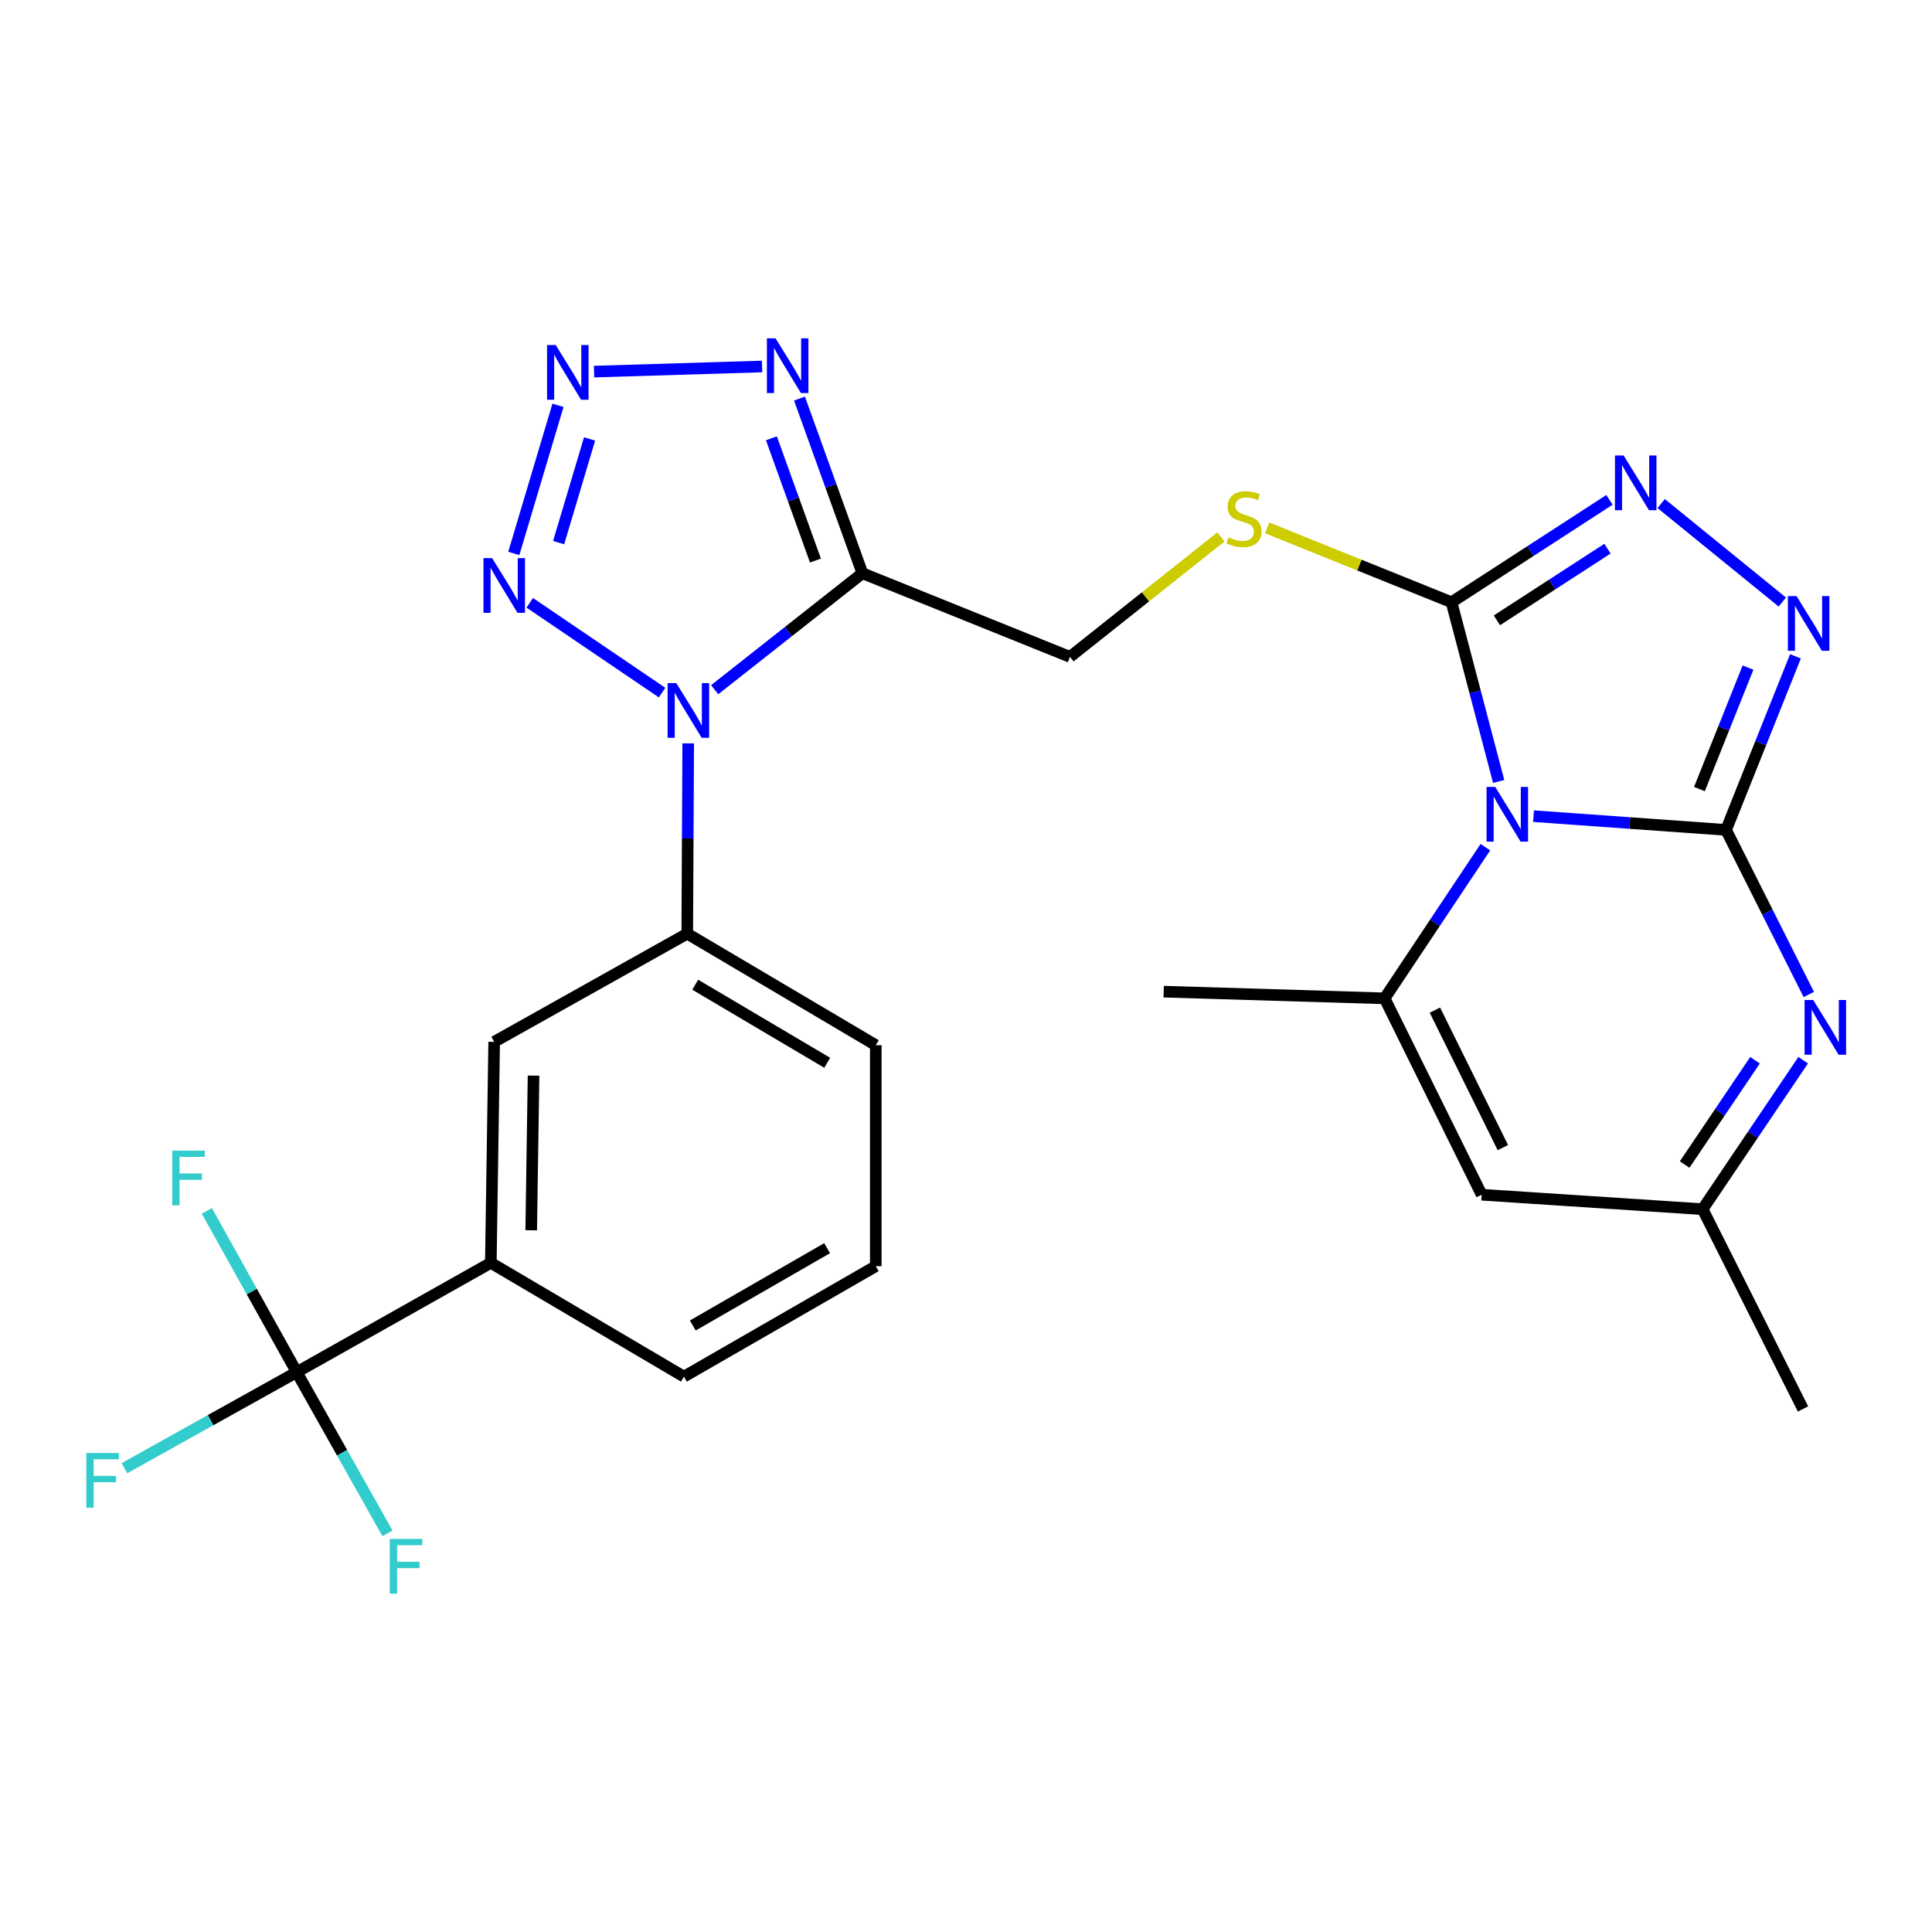 <?xml version='1.0' encoding='iso-8859-1'?>
<svg version='1.1' baseProfile='full'
              xmlns='http://www.w3.org/2000/svg'
                      xmlns:rdkit='http://www.rdkit.org/xml'
                      xmlns:xlink='http://www.w3.org/1999/xlink'
                  xml:space='preserve'
width='1000px' height='1000px' viewBox='0 0 1000 1000'>
<!-- END OF HEADER -->
<rect style='opacity:1.0;fill:#FFFFFF;stroke:none' width='1000' height='1000' x='0' y='0'> </rect>
<path class='bond-0' d='M 893.4,429.556 L 843.58,425.999' style='fill:none;fill-rule:evenodd;stroke:#000000;stroke-width:6px;stroke-linecap:butt;stroke-linejoin:miter;stroke-opacity:1' />
<path class='bond-0' d='M 843.58,425.999 L 793.76,422.441' style='fill:none;fill-rule:evenodd;stroke:#0000FF;stroke-width:6px;stroke-linecap:butt;stroke-linejoin:miter;stroke-opacity:1' />
<path class='bond-5' d='M 893.4,429.556 L 911.363,384.643' style='fill:none;fill-rule:evenodd;stroke:#000000;stroke-width:6px;stroke-linecap:butt;stroke-linejoin:miter;stroke-opacity:1' />
<path class='bond-5' d='M 911.363,384.643 L 929.325,339.729' style='fill:none;fill-rule:evenodd;stroke:#0000FF;stroke-width:6px;stroke-linecap:butt;stroke-linejoin:miter;stroke-opacity:1' />
<path class='bond-5' d='M 879.624,408.417 L 892.197,376.978' style='fill:none;fill-rule:evenodd;stroke:#000000;stroke-width:6px;stroke-linecap:butt;stroke-linejoin:miter;stroke-opacity:1' />
<path class='bond-5' d='M 892.197,376.978 L 904.771,345.538' style='fill:none;fill-rule:evenodd;stroke:#0000FF;stroke-width:6px;stroke-linecap:butt;stroke-linejoin:miter;stroke-opacity:1' />
<path class='bond-6' d='M 893.4,429.556 L 914.814,472.15' style='fill:none;fill-rule:evenodd;stroke:#000000;stroke-width:6px;stroke-linecap:butt;stroke-linejoin:miter;stroke-opacity:1' />
<path class='bond-6' d='M 914.814,472.15 L 936.229,514.745' style='fill:none;fill-rule:evenodd;stroke:#0000FF;stroke-width:6px;stroke-linecap:butt;stroke-linejoin:miter;stroke-opacity:1' />
<path class='bond-2' d='M 775.711,404.474 L 763.51,358.096' style='fill:none;fill-rule:evenodd;stroke:#0000FF;stroke-width:6px;stroke-linecap:butt;stroke-linejoin:miter;stroke-opacity:1' />
<path class='bond-2' d='M 763.51,358.096 L 751.308,311.717' style='fill:none;fill-rule:evenodd;stroke:#000000;stroke-width:6px;stroke-linecap:butt;stroke-linejoin:miter;stroke-opacity:1' />
<path class='bond-4' d='M 768.834,438.494 L 742.749,477.618' style='fill:none;fill-rule:evenodd;stroke:#0000FF;stroke-width:6px;stroke-linecap:butt;stroke-linejoin:miter;stroke-opacity:1' />
<path class='bond-4' d='M 742.749,477.618 L 716.665,516.742' style='fill:none;fill-rule:evenodd;stroke:#000000;stroke-width:6px;stroke-linecap:butt;stroke-linejoin:miter;stroke-opacity:1' />
<path class='bond-1' d='M 369.911,356.996 L 408.145,326.851' style='fill:none;fill-rule:evenodd;stroke:#0000FF;stroke-width:6px;stroke-linecap:butt;stroke-linejoin:miter;stroke-opacity:1' />
<path class='bond-1' d='M 408.145,326.851 L 446.379,296.707' style='fill:none;fill-rule:evenodd;stroke:#000000;stroke-width:6px;stroke-linecap:butt;stroke-linejoin:miter;stroke-opacity:1' />
<path class='bond-8' d='M 342.684,358.483 L 274.195,312.01' style='fill:none;fill-rule:evenodd;stroke:#0000FF;stroke-width:6px;stroke-linecap:butt;stroke-linejoin:miter;stroke-opacity:1' />
<path class='bond-13' d='M 356.217,384.772 L 355.968,434.015' style='fill:none;fill-rule:evenodd;stroke:#0000FF;stroke-width:6px;stroke-linecap:butt;stroke-linejoin:miter;stroke-opacity:1' />
<path class='bond-13' d='M 355.968,434.015 L 355.719,483.258' style='fill:none;fill-rule:evenodd;stroke:#000000;stroke-width:6px;stroke-linecap:butt;stroke-linejoin:miter;stroke-opacity:1' />
<path class='bond-15' d='M 751.308,311.717 L 703.594,292.476' style='fill:none;fill-rule:evenodd;stroke:#000000;stroke-width:6px;stroke-linecap:butt;stroke-linejoin:miter;stroke-opacity:1' />
<path class='bond-15' d='M 703.594,292.476 L 655.88,273.234' style='fill:none;fill-rule:evenodd;stroke:#CCCC00;stroke-width:6px;stroke-linecap:butt;stroke-linejoin:miter;stroke-opacity:1' />
<path class='bond-27' d='M 751.308,311.717 L 792.182,285.22' style='fill:none;fill-rule:evenodd;stroke:#000000;stroke-width:6px;stroke-linecap:butt;stroke-linejoin:miter;stroke-opacity:1' />
<path class='bond-27' d='M 792.182,285.22 L 833.056,258.723' style='fill:none;fill-rule:evenodd;stroke:#0000FF;stroke-width:6px;stroke-linecap:butt;stroke-linejoin:miter;stroke-opacity:1' />
<path class='bond-27' d='M 774.798,321.089 L 803.41,302.541' style='fill:none;fill-rule:evenodd;stroke:#000000;stroke-width:6px;stroke-linecap:butt;stroke-linejoin:miter;stroke-opacity:1' />
<path class='bond-27' d='M 803.41,302.541 L 832.022,283.993' style='fill:none;fill-rule:evenodd;stroke:#0000FF;stroke-width:6px;stroke-linecap:butt;stroke-linejoin:miter;stroke-opacity:1' />
<path class='bond-3' d='M 446.379,296.707 L 553.817,340.007' style='fill:none;fill-rule:evenodd;stroke:#000000;stroke-width:6px;stroke-linecap:butt;stroke-linejoin:miter;stroke-opacity:1' />
<path class='bond-10' d='M 446.379,296.707 L 430.098,251.506' style='fill:none;fill-rule:evenodd;stroke:#000000;stroke-width:6px;stroke-linecap:butt;stroke-linejoin:miter;stroke-opacity:1' />
<path class='bond-10' d='M 430.098,251.506 L 413.817,206.306' style='fill:none;fill-rule:evenodd;stroke:#0000FF;stroke-width:6px;stroke-linecap:butt;stroke-linejoin:miter;stroke-opacity:1' />
<path class='bond-10' d='M 422.075,290.142 L 410.678,258.501' style='fill:none;fill-rule:evenodd;stroke:#000000;stroke-width:6px;stroke-linecap:butt;stroke-linejoin:miter;stroke-opacity:1' />
<path class='bond-10' d='M 410.678,258.501 L 399.282,226.861' style='fill:none;fill-rule:evenodd;stroke:#0000FF;stroke-width:6px;stroke-linecap:butt;stroke-linejoin:miter;stroke-opacity:1' />
<path class='bond-22' d='M 716.665,516.742 L 602.324,513.279' style='fill:none;fill-rule:evenodd;stroke:#000000;stroke-width:6px;stroke-linecap:butt;stroke-linejoin:miter;stroke-opacity:1' />
<path class='bond-28' d='M 716.665,516.742 L 766.915,618.389' style='fill:none;fill-rule:evenodd;stroke:#000000;stroke-width:6px;stroke-linecap:butt;stroke-linejoin:miter;stroke-opacity:1' />
<path class='bond-28' d='M 742.706,522.842 L 777.881,593.995' style='fill:none;fill-rule:evenodd;stroke:#000000;stroke-width:6px;stroke-linecap:butt;stroke-linejoin:miter;stroke-opacity:1' />
<path class='bond-9' d='M 922.515,311.615 L 859.821,260.64' style='fill:none;fill-rule:evenodd;stroke:#0000FF;stroke-width:6px;stroke-linecap:butt;stroke-linejoin:miter;stroke-opacity:1' />
<path class='bond-14' d='M 933.313,548.763 L 907.29,587.32' style='fill:none;fill-rule:evenodd;stroke:#0000FF;stroke-width:6px;stroke-linecap:butt;stroke-linejoin:miter;stroke-opacity:1' />
<path class='bond-14' d='M 907.29,587.32 L 881.268,625.877' style='fill:none;fill-rule:evenodd;stroke:#000000;stroke-width:6px;stroke-linecap:butt;stroke-linejoin:miter;stroke-opacity:1' />
<path class='bond-14' d='M 908.397,548.783 L 890.181,575.773' style='fill:none;fill-rule:evenodd;stroke:#0000FF;stroke-width:6px;stroke-linecap:butt;stroke-linejoin:miter;stroke-opacity:1' />
<path class='bond-14' d='M 890.181,575.773 L 871.965,602.763' style='fill:none;fill-rule:evenodd;stroke:#000000;stroke-width:6px;stroke-linecap:butt;stroke-linejoin:miter;stroke-opacity:1' />
<path class='bond-7' d='M 307.484,192.342 L 394.442,189.695' style='fill:none;fill-rule:evenodd;stroke:#0000FF;stroke-width:6px;stroke-linecap:butt;stroke-linejoin:miter;stroke-opacity:1' />
<path class='bond-29' d='M 288.814,209.792 L 265.938,286.455' style='fill:none;fill-rule:evenodd;stroke:#0000FF;stroke-width:6px;stroke-linecap:butt;stroke-linejoin:miter;stroke-opacity:1' />
<path class='bond-29' d='M 305.162,227.194 L 289.149,280.858' style='fill:none;fill-rule:evenodd;stroke:#0000FF;stroke-width:6px;stroke-linecap:butt;stroke-linejoin:miter;stroke-opacity:1' />
<path class='bond-11' d='M 766.915,618.389 L 881.268,625.877' style='fill:none;fill-rule:evenodd;stroke:#000000;stroke-width:6px;stroke-linecap:butt;stroke-linejoin:miter;stroke-opacity:1' />
<path class='bond-12' d='M 153.572,710.231 L 254.049,653.64' style='fill:none;fill-rule:evenodd;stroke:#000000;stroke-width:6px;stroke-linecap:butt;stroke-linejoin:miter;stroke-opacity:1' />
<path class='bond-19' d='M 153.572,710.231 L 108.987,735.086' style='fill:none;fill-rule:evenodd;stroke:#000000;stroke-width:6px;stroke-linecap:butt;stroke-linejoin:miter;stroke-opacity:1' />
<path class='bond-19' d='M 108.987,735.086 L 64.402,759.941' style='fill:none;fill-rule:evenodd;stroke:#33CCCC;stroke-width:6px;stroke-linecap:butt;stroke-linejoin:miter;stroke-opacity:1' />
<path class='bond-20' d='M 153.572,710.231 L 130.315,668.494' style='fill:none;fill-rule:evenodd;stroke:#000000;stroke-width:6px;stroke-linecap:butt;stroke-linejoin:miter;stroke-opacity:1' />
<path class='bond-20' d='M 130.315,668.494 L 107.058,626.756' style='fill:none;fill-rule:evenodd;stroke:#33CCCC;stroke-width:6px;stroke-linecap:butt;stroke-linejoin:miter;stroke-opacity:1' />
<path class='bond-21' d='M 153.572,710.231 L 177.068,751.948' style='fill:none;fill-rule:evenodd;stroke:#000000;stroke-width:6px;stroke-linecap:butt;stroke-linejoin:miter;stroke-opacity:1' />
<path class='bond-21' d='M 177.068,751.948 L 200.564,793.665' style='fill:none;fill-rule:evenodd;stroke:#33CCCC;stroke-width:6px;stroke-linecap:butt;stroke-linejoin:miter;stroke-opacity:1' />
<path class='bond-17' d='M 355.719,483.258 L 255.78,539.264' style='fill:none;fill-rule:evenodd;stroke:#000000;stroke-width:6px;stroke-linecap:butt;stroke-linejoin:miter;stroke-opacity:1' />
<path class='bond-23' d='M 355.719,483.258 L 453.306,540.984' style='fill:none;fill-rule:evenodd;stroke:#000000;stroke-width:6px;stroke-linecap:butt;stroke-linejoin:miter;stroke-opacity:1' />
<path class='bond-23' d='M 359.847,509.682 L 428.159,550.091' style='fill:none;fill-rule:evenodd;stroke:#000000;stroke-width:6px;stroke-linecap:butt;stroke-linejoin:miter;stroke-opacity:1' />
<path class='bond-26' d='M 881.268,625.877 L 933.238,729.278' style='fill:none;fill-rule:evenodd;stroke:#000000;stroke-width:6px;stroke-linecap:butt;stroke-linejoin:miter;stroke-opacity:1' />
<path class='bond-18' d='M 631.948,277.909 L 592.882,308.958' style='fill:none;fill-rule:evenodd;stroke:#CCCC00;stroke-width:6px;stroke-linecap:butt;stroke-linejoin:miter;stroke-opacity:1' />
<path class='bond-18' d='M 592.882,308.958 L 553.817,340.007' style='fill:none;fill-rule:evenodd;stroke:#000000;stroke-width:6px;stroke-linecap:butt;stroke-linejoin:miter;stroke-opacity:1' />
<path class='bond-16' d='M 254.049,653.64 L 255.78,539.264' style='fill:none;fill-rule:evenodd;stroke:#000000;stroke-width:6px;stroke-linecap:butt;stroke-linejoin:miter;stroke-opacity:1' />
<path class='bond-16' d='M 274.948,636.796 L 276.16,556.733' style='fill:none;fill-rule:evenodd;stroke:#000000;stroke-width:6px;stroke-linecap:butt;stroke-linejoin:miter;stroke-opacity:1' />
<path class='bond-30' d='M 254.049,653.64 L 353.987,712.536' style='fill:none;fill-rule:evenodd;stroke:#000000;stroke-width:6px;stroke-linecap:butt;stroke-linejoin:miter;stroke-opacity:1' />
<path class='bond-25' d='M 453.306,540.984 L 453.306,655.371' style='fill:none;fill-rule:evenodd;stroke:#000000;stroke-width:6px;stroke-linecap:butt;stroke-linejoin:miter;stroke-opacity:1' />
<path class='bond-24' d='M 353.987,712.536 L 453.306,655.371' style='fill:none;fill-rule:evenodd;stroke:#000000;stroke-width:6px;stroke-linecap:butt;stroke-linejoin:miter;stroke-opacity:1' />
<path class='bond-24' d='M 358.588,686.072 L 428.111,646.056' style='fill:none;fill-rule:evenodd;stroke:#000000;stroke-width:6px;stroke-linecap:butt;stroke-linejoin:miter;stroke-opacity:1' />
<path  class='atom-1' d='M 773.923 407.312
L 783.203 422.312
Q 784.123 423.792, 785.603 426.472
Q 787.083 429.152, 787.163 429.312
L 787.163 407.312
L 790.923 407.312
L 790.923 435.632
L 787.043 435.632
L 777.083 419.232
Q 775.923 417.312, 774.683 415.112
Q 773.483 412.912, 773.123 412.232
L 773.123 435.632
L 769.443 435.632
L 769.443 407.312
L 773.923 407.312
' fill='#0000FF'/>
<path  class='atom-2' d='M 350.043 353.564
L 359.323 368.564
Q 360.243 370.044, 361.723 372.724
Q 363.203 375.404, 363.283 375.564
L 363.283 353.564
L 367.043 353.564
L 367.043 381.884
L 363.163 381.884
L 353.203 365.484
Q 352.043 363.564, 350.803 361.364
Q 349.603 359.164, 349.243 358.484
L 349.243 381.884
L 345.563 381.884
L 345.563 353.564
L 350.043 353.564
' fill='#0000FF'/>
<path  class='atom-6' d='M 929.879 308.532
L 939.159 323.532
Q 940.079 325.012, 941.559 327.692
Q 943.039 330.372, 943.119 330.532
L 943.119 308.532
L 946.879 308.532
L 946.879 336.852
L 942.999 336.852
L 933.039 320.452
Q 931.879 318.532, 930.639 316.332
Q 929.439 314.132, 929.079 313.452
L 929.079 336.852
L 925.399 336.852
L 925.399 308.532
L 929.879 308.532
' fill='#0000FF'/>
<path  class='atom-7' d='M 938.525 517.605
L 947.805 532.605
Q 948.725 534.085, 950.205 536.765
Q 951.685 539.445, 951.765 539.605
L 951.765 517.605
L 955.525 517.605
L 955.525 545.925
L 951.645 545.925
L 941.685 529.525
Q 940.525 527.605, 939.285 525.405
Q 938.085 523.205, 937.725 522.525
L 937.725 545.925
L 934.045 545.925
L 934.045 517.605
L 938.525 517.605
' fill='#0000FF'/>
<path  class='atom-8' d='M 287.638 178.595
L 296.918 193.595
Q 297.838 195.075, 299.318 197.755
Q 300.798 200.435, 300.878 200.595
L 300.878 178.595
L 304.638 178.595
L 304.638 206.915
L 300.758 206.915
L 290.798 190.515
Q 289.638 188.595, 288.398 186.395
Q 287.198 184.195, 286.838 183.515
L 286.838 206.915
L 283.158 206.915
L 283.158 178.595
L 287.638 178.595
' fill='#0000FF'/>
<path  class='atom-9' d='M 254.727 288.888
L 264.007 303.888
Q 264.927 305.368, 266.407 308.048
Q 267.887 310.728, 267.967 310.888
L 267.967 288.888
L 271.727 288.888
L 271.727 317.208
L 267.847 317.208
L 257.887 300.808
Q 256.727 298.888, 255.487 296.688
Q 254.287 294.488, 253.927 293.808
L 253.927 317.208
L 250.247 317.208
L 250.247 288.888
L 254.727 288.888
' fill='#0000FF'/>
<path  class='atom-10' d='M 840.376 235.76
L 849.656 250.76
Q 850.576 252.24, 852.056 254.92
Q 853.536 257.6, 853.616 257.76
L 853.616 235.76
L 857.376 235.76
L 857.376 264.08
L 853.496 264.08
L 843.536 247.68
Q 842.376 245.76, 841.136 243.56
Q 839.936 241.36, 839.576 240.68
L 839.576 264.08
L 835.896 264.08
L 835.896 235.76
L 840.376 235.76
' fill='#0000FF'/>
<path  class='atom-11' d='M 401.429 175.132
L 410.709 190.132
Q 411.629 191.612, 413.109 194.292
Q 414.589 196.972, 414.669 197.132
L 414.669 175.132
L 418.429 175.132
L 418.429 203.452
L 414.549 203.452
L 404.589 187.052
Q 403.429 185.132, 402.189 182.932
Q 400.989 180.732, 400.629 180.052
L 400.629 203.452
L 396.949 203.452
L 396.949 175.132
L 401.429 175.132
' fill='#0000FF'/>
<path  class='atom-16' d='M 635.905 278.125
Q 636.225 278.245, 637.545 278.805
Q 638.865 279.365, 640.305 279.725
Q 641.785 280.045, 643.225 280.045
Q 645.905 280.045, 647.465 278.765
Q 649.025 277.445, 649.025 275.165
Q 649.025 273.605, 648.225 272.645
Q 647.465 271.685, 646.265 271.165
Q 645.065 270.645, 643.065 270.045
Q 640.545 269.285, 639.025 268.565
Q 637.545 267.845, 636.465 266.325
Q 635.425 264.805, 635.425 262.245
Q 635.425 258.685, 637.825 256.485
Q 640.265 254.285, 645.065 254.285
Q 648.345 254.285, 652.065 255.845
L 651.145 258.925
Q 647.745 257.525, 645.185 257.525
Q 642.425 257.525, 640.905 258.685
Q 639.385 259.805, 639.425 261.765
Q 639.425 263.285, 640.185 264.205
Q 640.985 265.125, 642.105 265.645
Q 643.265 266.165, 645.185 266.765
Q 647.745 267.565, 649.265 268.365
Q 650.785 269.165, 651.865 270.805
Q 652.985 272.405, 652.985 275.165
Q 652.985 279.085, 650.345 281.205
Q 647.745 283.285, 643.385 283.285
Q 640.865 283.285, 638.945 282.725
Q 637.065 282.205, 634.825 281.285
L 635.905 278.125
' fill='#CCCC00'/>
<path  class='atom-20' d='M 44.686 752.078
L 61.526 752.078
L 61.526 755.318
L 48.486 755.318
L 48.486 763.918
L 60.086 763.918
L 60.086 767.198
L 48.486 767.198
L 48.486 780.398
L 44.686 780.398
L 44.686 752.078
' fill='#33CCCC'/>
<path  class='atom-21' d='M 89.145 595.56
L 105.985 595.56
L 105.985 598.8
L 92.945 598.8
L 92.945 607.4
L 104.545 607.4
L 104.545 610.68
L 92.945 610.68
L 92.945 623.88
L 89.145 623.88
L 89.145 595.56
' fill='#33CCCC'/>
<path  class='atom-22' d='M 201.743 796.548
L 218.583 796.548
L 218.583 799.788
L 205.543 799.788
L 205.543 808.388
L 217.143 808.388
L 217.143 811.668
L 205.543 811.668
L 205.543 824.868
L 201.743 824.868
L 201.743 796.548
' fill='#33CCCC'/>
</svg>
